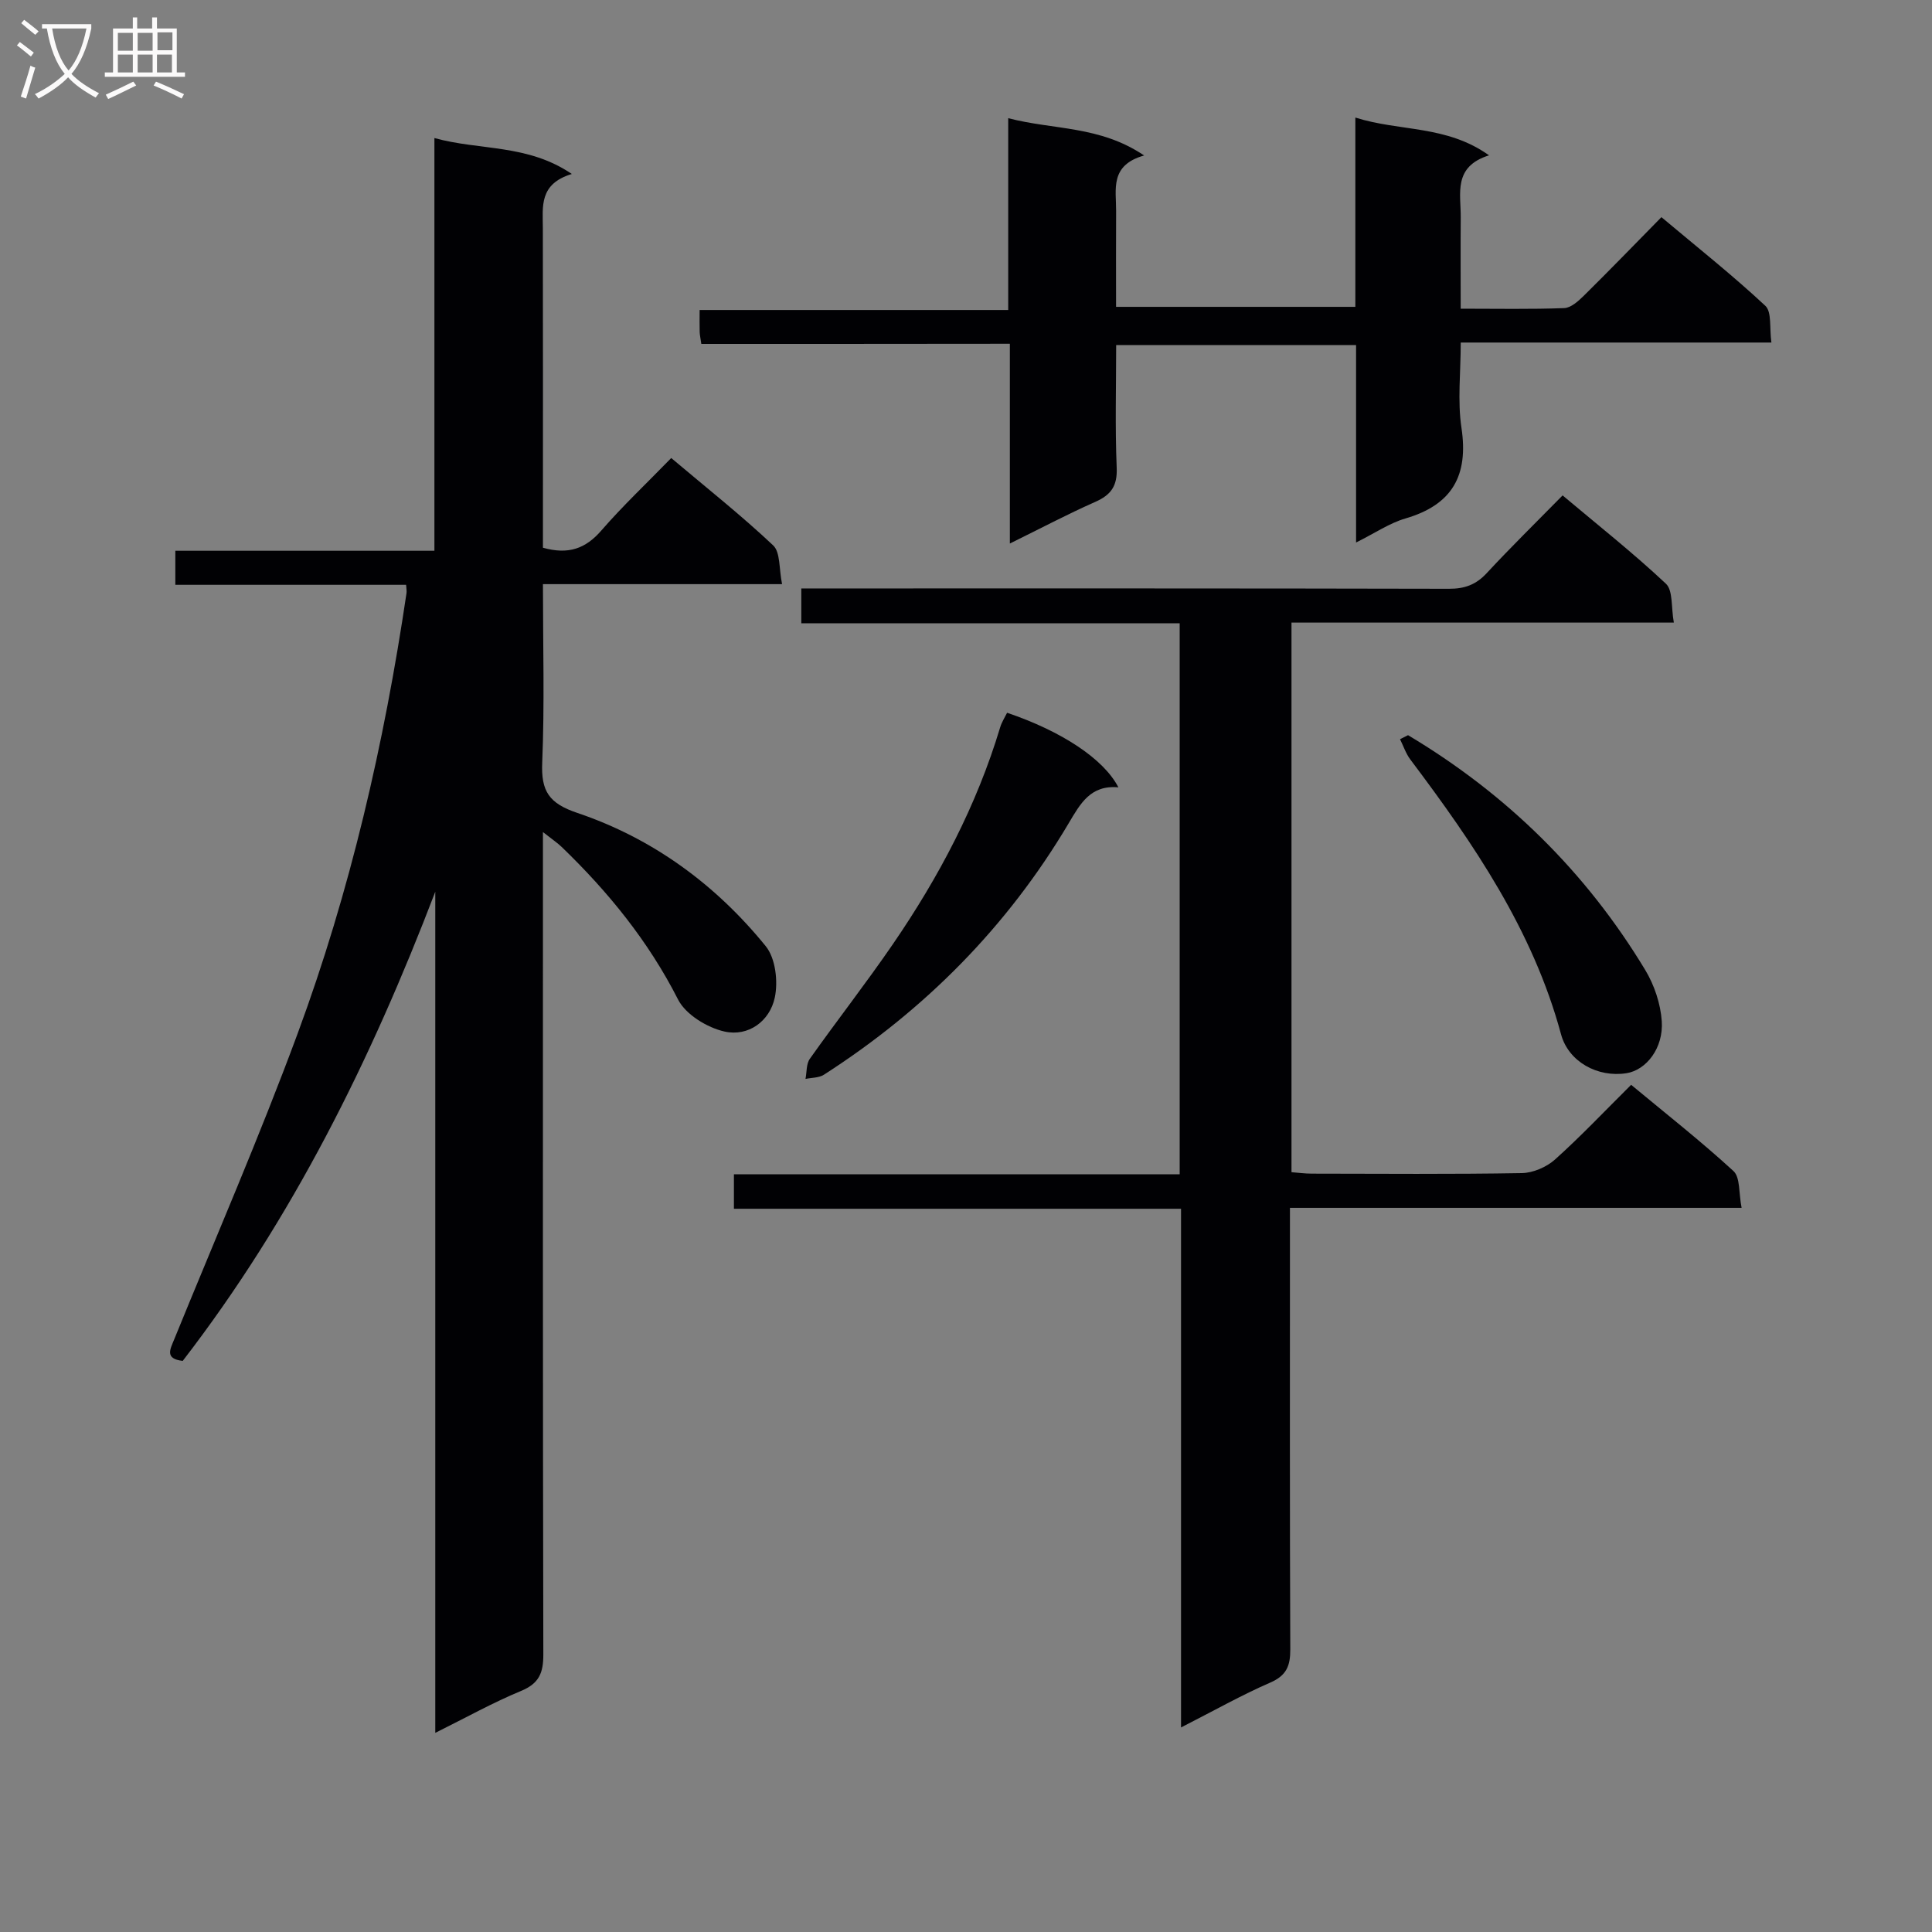 <svg enable-background="new 0 0 400 400" viewBox="0 0 400 400" xmlns="http://www.w3.org/2000/svg"><rect x="0" y="0" width="400" height="400" fill="#808080" stroke="none"/><g fill="#010104"><path d="m84.08 121.08c-15.87 0-31.64 0-47.78 0 0-2.4 0-4.44 0-7.05h53.64c0-28.62 0-56.7 0-85.45 9.45 2.62 19.24 1.19 28.45 7.44-6.83 2.07-6.01 6.77-6 11.23.04 20.16.02 40.32.02 60.48v5.67c5.3 1.49 8.84.17 12.07-3.54 4.46-5.14 9.44-9.83 14.49-15.03 7.37 6.22 14.51 11.87 21.11 18.09 1.51 1.43 1.18 4.81 1.84 8.02-16.87 0-32.93 0-49.51 0 0 12.71.35 24.85-.15 36.96-.25 5.92 1.4 8.43 7.28 10.41 15.59 5.26 28.65 14.83 39 27.59 2.03 2.5 2.58 7.31 1.87 10.64-1.04 4.89-5.47 8.13-10.4 7.03-3.59-.8-8.03-3.51-9.62-6.62-6.14-12.08-14.45-22.29-24.09-31.59-.91-.87-1.97-1.58-3.89-3.09v6.79c0 54.49-.04 108.97.08 163.46.01 3.82-.86 6.02-4.61 7.57-5.79 2.39-11.3 5.47-17.76 8.68 0-58.62 0-116.38 0-174.15-13.3 34.81-29.58 67.69-52.29 97.14-3.79-.44-2.59-2.41-1.75-4.49 8.58-21.06 17.65-41.93 25.53-63.25 10.91-29.51 17.94-60.08 22.55-91.2.07-.46-.03-.93-.08-1.74z"/><path d="m244.52 357.65c0-36.33 0-71.6 0-107.39-31.09 0-61.66 0-92.57 0 0-2.58 0-4.64 0-7.13h92.29c0-38.15 0-75.88 0-114.08-26.21 0-52.13 0-78.34 0 0-2.53 0-4.59 0-7.22h6.1c42.67 0 85.33-.03 128 .07 3.25.01 5.61-.85 7.83-3.26 4.98-5.37 10.22-10.5 15.69-16.07 7.35 6.18 14.64 11.94 21.39 18.28 1.49 1.4 1.06 4.86 1.64 8.05-26.72 0-52.78 0-79.16 0v113.79c1.33.1 2.76.3 4.18.3 14.5.02 29 .14 43.5-.11 2.33-.04 5.11-1.24 6.87-2.81 5.32-4.77 10.24-9.98 15.77-15.47 7.08 5.88 14.37 11.6 21.18 17.85 1.43 1.31 1.08 4.55 1.69 7.62-31.44 0-62.17 0-93.51 0v5.93c0 28.5-.05 57 .07 85.5.01 3.41-.79 5.4-4.14 6.86-5.92 2.57-11.57 5.77-18.48 9.29z"/><path d="m145.2 71.2c-.17-1.21-.32-1.83-.34-2.47-.04-1.33-.01-2.65-.01-4.55h63.89c0-13.28 0-26.01 0-39.71 9.44 2.46 18.92 1.51 28.14 7.72-7.18 2.02-5.77 7.05-5.8 11.5-.04 6.48-.01 12.97-.01 19.84h49.54c0-12.79 0-25.53 0-39.19 9.3 2.94 18.81 1.51 27.68 7.82-7.51 2.35-5.82 7.93-5.86 12.86-.05 6.13-.01 12.25-.01 18.89 7.53 0 14.48.14 21.42-.12 1.38-.05 2.9-1.41 4.02-2.51 5.32-5.25 10.52-10.62 16.12-16.32 7.47 6.27 14.75 12.04 21.51 18.35 1.38 1.29.83 4.63 1.26 7.61-21.53 0-42.44 0-64.32 0 0 6.21-.69 12.05.15 17.66 1.49 9.92-1.94 15.95-11.62 18.77-3.27.95-6.23 2.99-10.2 4.97 0-13.95 0-27.27 0-40.87-16.82 0-32.89 0-49.67 0 0 8.54-.24 16.98.11 25.39.16 3.79-1.18 5.64-4.48 7.09-5.72 2.53-11.25 5.46-17.64 8.6 0-14.06 0-27.42 0-41.36-21.67.03-42.73.03-63.88.03z"/><path d="m208.51 147.57c11.31 3.83 20.01 9.56 23.04 15.44-5.77-.52-7.86 3.34-10.33 7.5-12.68 21.37-29.75 38.58-50.64 52-1.03.66-2.53.6-3.81.87.28-1.41.14-3.11.9-4.17 5.66-7.99 11.7-15.72 17.23-23.79 9.51-13.88 17.31-28.65 22.18-44.85.32-1.07.95-2.03 1.43-3z"/><path d="m291.52 152.21c20.37 12.16 36.85 28.31 49.11 48.62 1.88 3.11 3.17 6.98 3.42 10.59.38 5.58-3.21 10.11-7.27 10.77-6 .96-12.05-2.36-13.59-8.07-5.81-21.5-18.06-39.42-31.2-56.88-.93-1.24-1.43-2.79-2.13-4.2.55-.28 1.11-.56 1.66-.83z"/></g><path d="m6.4 11.7c-1-.8-1.9-1.6-2.9-2.3l.6-.7c.9.7 1.9 1.4 2.9 2.2zm-2.1 8.3c.7-2.1 1.4-4.2 2-6.4.2.1.6.3 1 .4-.7 2.3-1.3 4.4-1.9 6.4zm3-12.8c-1.1-.9-2.1-1.7-2.9-2.4l.6-.7c1 .8 2 1.5 3 2.4zm1.4-1.3v-.9h10.2v.9c-.9 4.2-2.3 7.3-4.1 9.4 1.3 1.4 3.2 2.7 5.7 4-.2.2-.4.5-.7.9-2.5-1.4-4.4-2.7-5.7-4.2-1.4 1.5-3.5 3-6.1 4.4 0 0 0 0-.1-.1-.3-.4-.5-.7-.7-.8 2.7-1.3 4.7-2.8 6.2-4.2-1.8-2.2-3-5.3-3.7-9.4zm9.2 0h-7.1c.6 3.8 1.7 6.7 3.4 8.7 1.7-2 2.9-4.8 3.7-8.7z" fill="#fbfafa"/><path d="m31.6 3.6h.9v2.3h4.1v9.1h1.7v.9h-16.6v-.9h1.7v-9.1h4.1v-2.3h.9v2.3h3.1v-2.3zm-4 13.3.6.8c-1.9.9-3.8 1.9-5.8 2.8-.2-.3-.3-.6-.5-.9 2-.9 3.9-1.8 5.7-2.7zm-3.2-10.1v3.7h3.1v-3.7zm0 4.5v3.7h3.1v-3.7zm4.1-4.5v3.7h3.1v-3.7zm0 4.5v3.7h3.1v-3.7zm9.1 9.1c-2.1-1.1-4.1-2-5.8-2.7l.5-.8c2.2.9 4.1 1.8 5.8 2.6zm-1.9-13.7h-3.1v3.7h3.1v-3.6zm-3.2 4.6v3.7h3.1v-3.7z" fill="#fbfafa"/></svg>